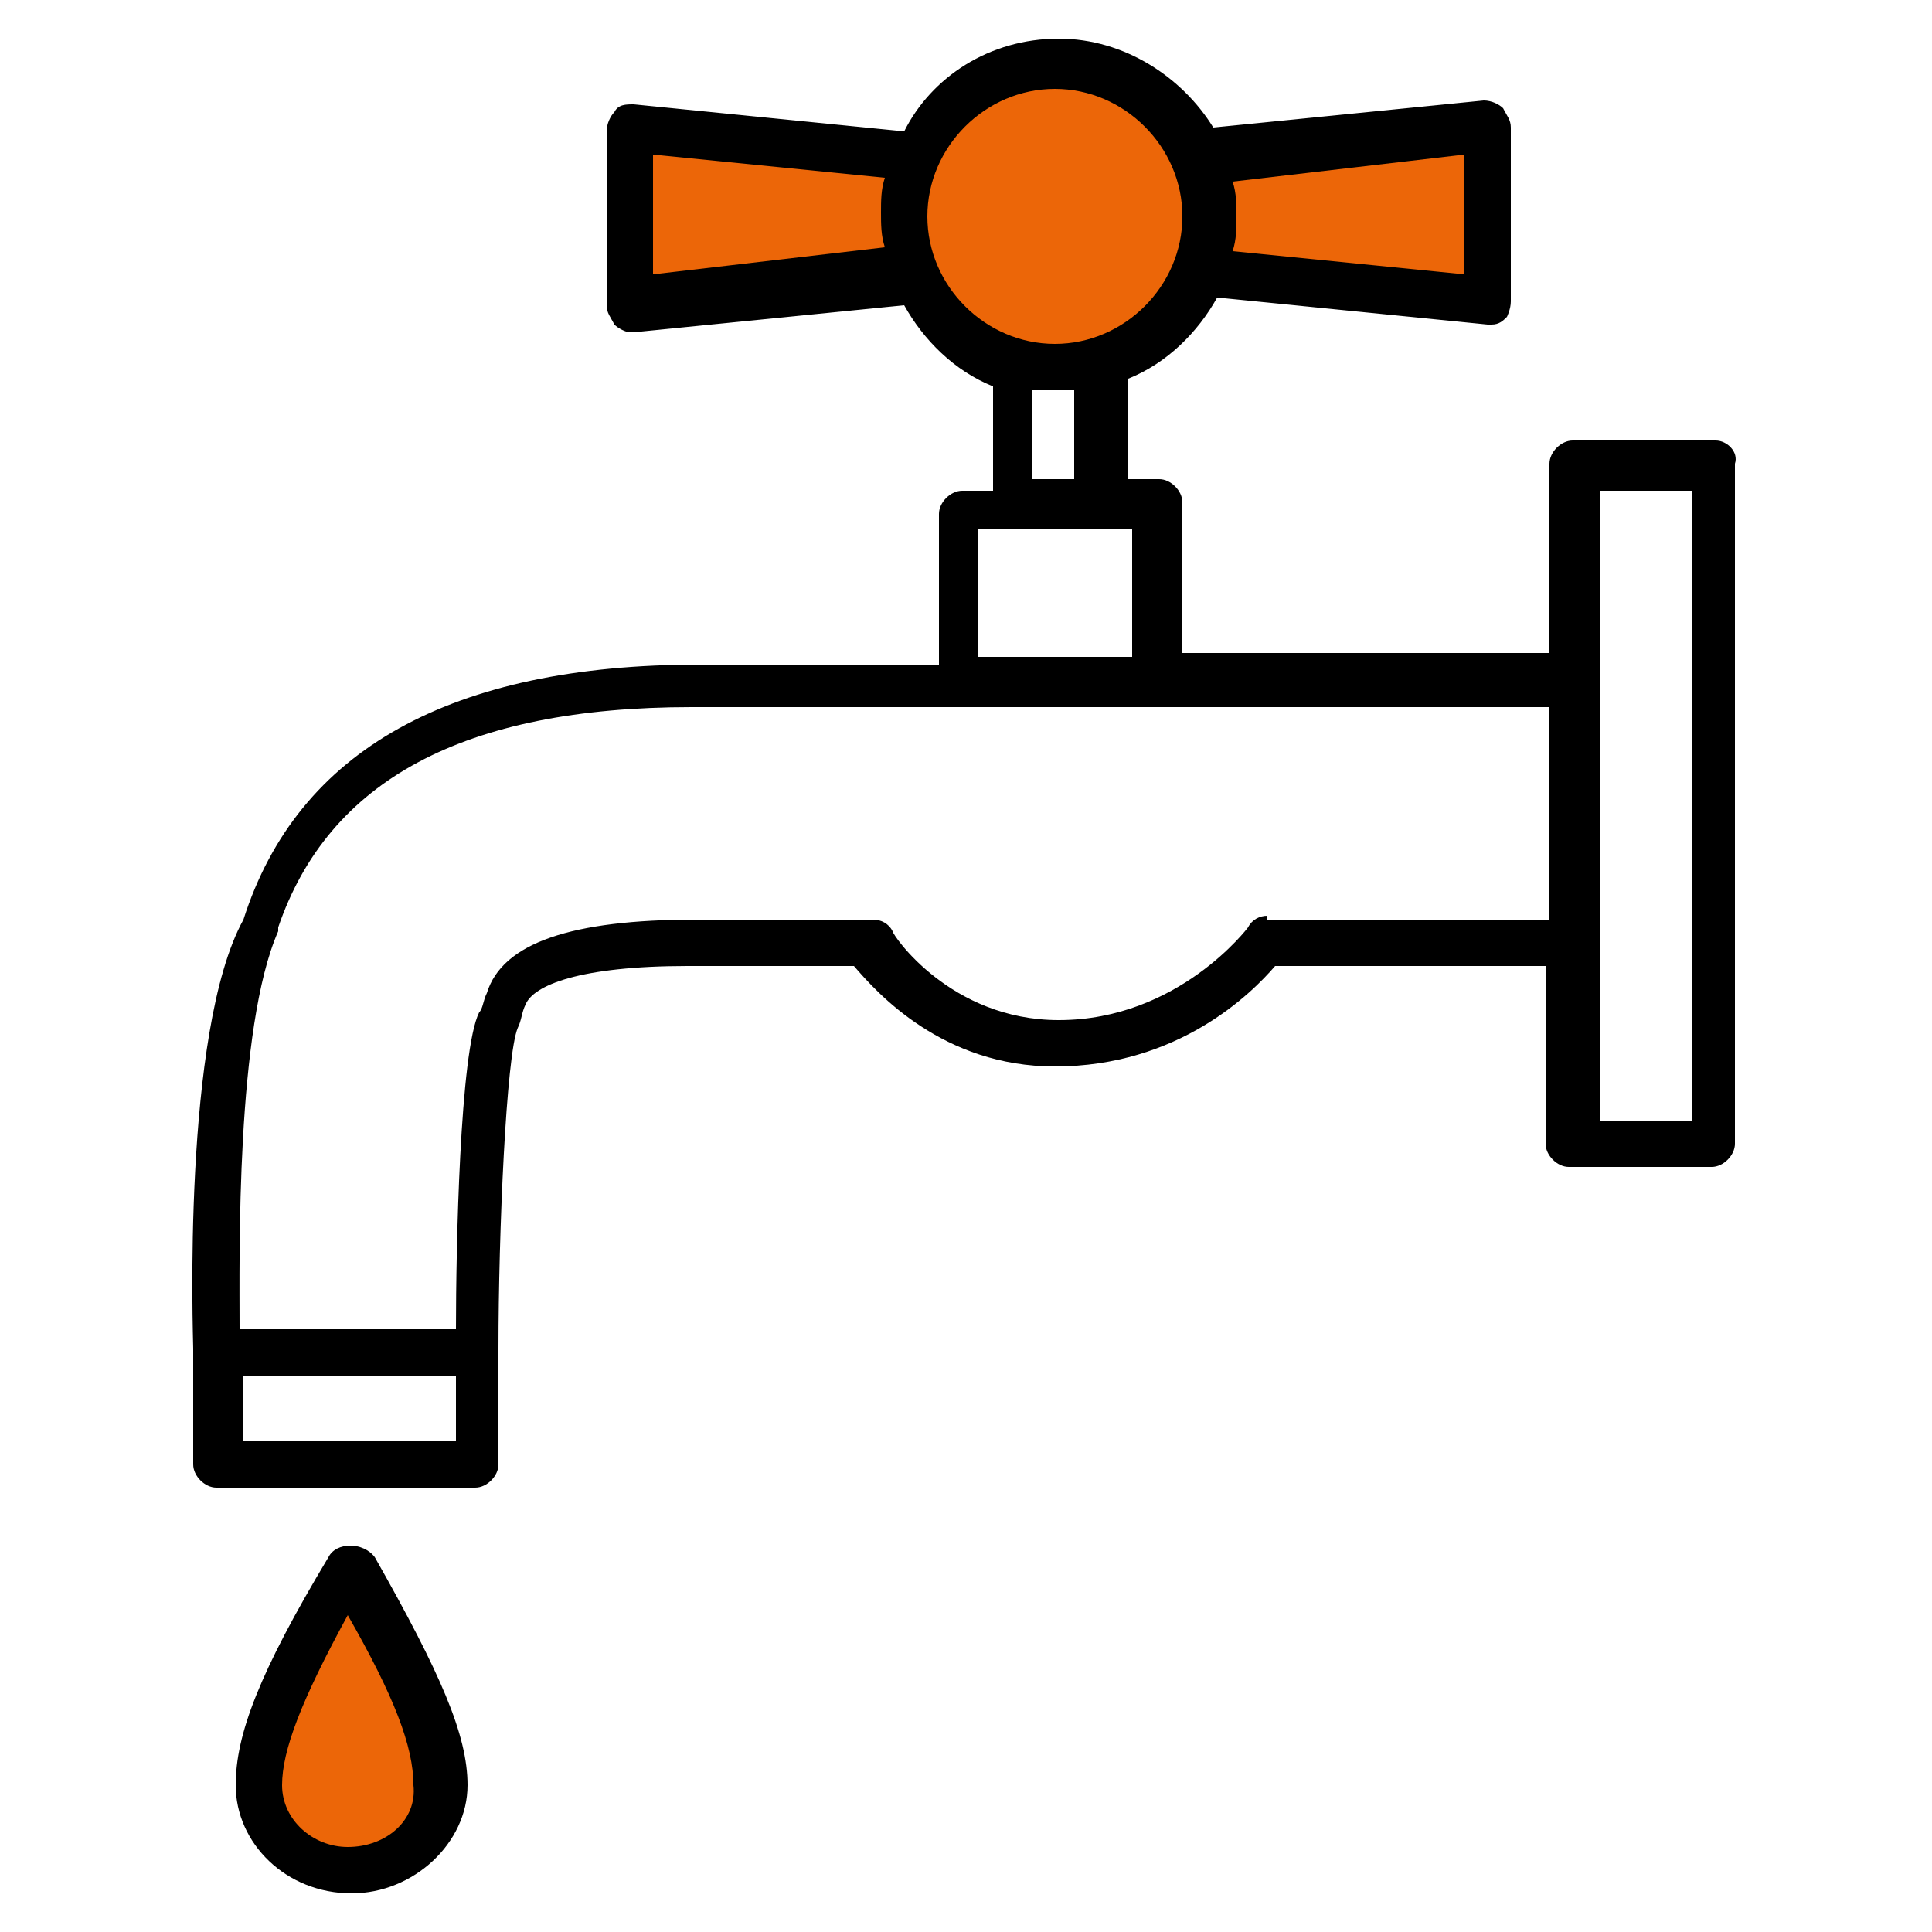 <?xml version="1.0" encoding="utf-8"?>
<!-- Generator: $$$/GeneralStr/196=Adobe Illustrator 27.6.0, SVG Export Plug-In . SVG Version: 6.00 Build 0)  -->
<svg version="1.1" id="Ebene_1" xmlns="http://www.w3.org/2000/svg" xmlns:xlink="http://www.w3.org/1999/xlink" x="0px" y="0px"
	 viewBox="0 0 50 50" style="enable-background:new 0 0 50 50;" xml:space="preserve">
<style type="text/css">
	.st0{fill:#EC6608;}
</style>
<g>
	<polygon class="st0" points="22.9,4 16.4,3.1 16.4,8 23.2,7.1 25.4,9.2 27.9,9.5 29.7,8.6 30.7,7.1 31.2,7.1 38.6,7.9 38.6,3.4 
		31.2,4 30.7,3.1 28.4,1.8 26.8,1.8 24.5,2.9 	"/>
	<polygon class="st0" points="9,41 6.7,45.1 7.3,47.8 9.7,48.3 11.2,47.2 11.2,45.6 	"/>
	<g>
		<path d="M8.5,40.3c-1.8,3-2.4,4.6-2.4,5.9c0,1.5,1.3,2.8,3,2.8c1.6,0,3-1.3,3-2.8c0-1.3-0.7-2.9-2.4-5.9
			C9.4,39.9,8.7,39.9,8.5,40.3z M9,47.8c-0.9,0-1.7-0.7-1.7-1.6c0-0.9,0.5-2.2,1.7-4.4c1.2,2.1,1.7,3.4,1.7,4.4
			C10.8,47.1,10,47.8,9,47.8z"/>
		<path d="M44.4,11.4h-3.7c-0.3,0-0.6,0.3-0.6,0.6v4.9h-9.5v-3.9c0-0.3-0.3-0.6-0.6-0.6h-0.8V9.8c1-0.4,1.8-1.2,2.3-2.1l7,0.7
			c0,0,0,0,0.1,0c0.2,0,0.3-0.1,0.4-0.2C39,8.2,39.1,8,39.1,7.8V3.3c0-0.2-0.1-0.3-0.2-0.5c-0.1-0.1-0.3-0.2-0.5-0.2l-7,0.7
			C30.6,2,29.1,1,27.4,1c-1.8,0-3.3,1-4,2.4l-7-0.7c-0.2,0-0.4,0-0.5,0.2c-0.1,0.1-0.2,0.3-0.2,0.5v4.5c0,0.2,0.1,0.3,0.2,0.5
			c0.1,0.1,0.3,0.2,0.4,0.2c0,0,0,0,0.1,0l7-0.7c0.5,0.9,1.3,1.7,2.3,2.1v2.7h-0.8c-0.3,0-0.6,0.3-0.6,0.6v3.9h-6.2
			c-6.4,0-10.4,2.2-11.8,6.6C4.7,26.7,5,34.6,5,34.9v3c0,0.3,0.3,0.6,0.6,0.6h6.7c0.3,0,0.6-0.3,0.6-0.6v-3c0-3,0.2-7.6,0.5-8.3
			c0.1-0.2,0.1-0.4,0.2-0.6c0.2-0.5,1.4-1,4.2-1h4.3c0.6,0.7,2.3,2.6,5.2,2.6c3.2,0,5.1-1.9,5.7-2.6h7v4.6c0,0.3,0.3,0.6,0.6,0.6
			h3.7c0.3,0,0.6-0.3,0.6-0.6V12C45,11.7,44.7,11.4,44.4,11.4z M37.9,4v3.1l-6-0.6c0.1-0.3,0.1-0.6,0.1-0.9c0-0.3,0-0.6-0.1-0.9
			L37.9,4z M16.9,7.1V4l6,0.6c-0.1,0.3-0.1,0.6-0.1,0.9c0,0.3,0,0.6,0.1,0.9L16.9,7.1z M24,5.6c0-1.8,1.5-3.3,3.3-3.3
			c1.8,0,3.3,1.5,3.3,3.3c0,1.8-1.5,3.3-3.3,3.3C25.5,8.9,24,7.4,24,5.6z M26.8,10.1c0.2,0,0.4,0,0.5,0c0.2,0,0.4,0,0.5,0v2.3h-1.1
			V10.1z M26.2,13.7h2.3h0.8v3.3h-4v-3.3H26.2z M11.7,37.3H6.3v-1.7h5.5V37.3z M32.8,23.7c-0.2,0-0.4,0.1-0.5,0.3
			c0,0-1.8,2.4-4.9,2.4c-2.8,0-4.3-2.2-4.3-2.3c-0.1-0.2-0.3-0.3-0.5-0.3h-4.6c-3.2,0-5,0.6-5.4,1.9c-0.1,0.2-0.1,0.4-0.2,0.5
			c-0.5,1-0.6,6.1-0.6,8.2H6.2c0-1.9-0.1-7.8,1-10.3c0,0,0-0.1,0-0.1c1.3-3.8,4.8-5.7,10.7-5.7h6.9H30h10.1v5.5H32.8z M43.8,29h-2.4
			V12.7h2.4V29z"/>
	</g>
</g>
</svg>
